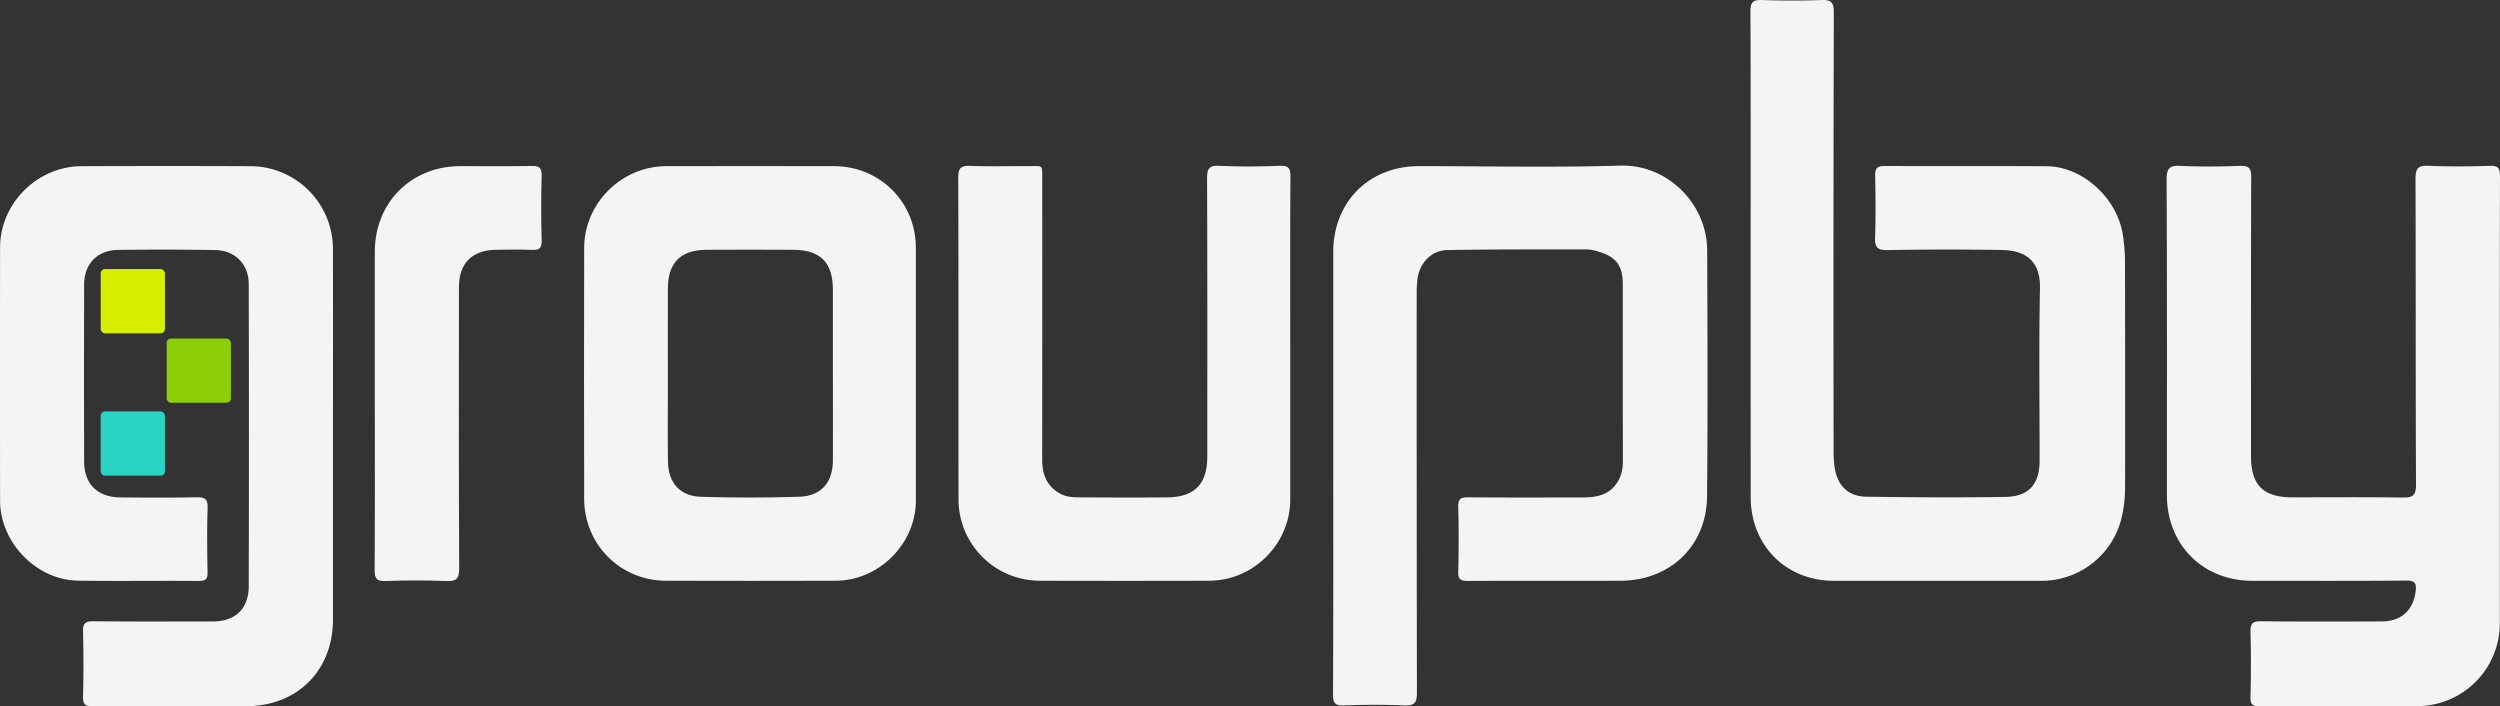 <svg id="GroupBy_Dark" xmlns="http://www.w3.org/2000/svg" width="2320.375" height="655.615" viewBox="0 0 2320.375 655.615">
  <rect x="0" y="0" width="2320.375" height="655.615" fill="#333333" stroke="none"/>
  <path id="Shape" d="M309.048,346.181V516.5c0,47.378-33.026,80.43-80.5,80.493-47.305.063-94.611-.136-141.958.177-7.234,0-9.707-1.627-9.509-9.217.532-20.082.491-40.2,0-60.286-.167-7.3,1.848-9.561,9.394-9.488,37.066.375,74.11.2,111.2.167,20.667,0,33.141-11.73,33.193-32.666q.344-140.164,0-280.339c0-18.518-12.6-31.394-31.137-31.7q-45-.751-90.007-.125c-19.488.292-31.586,12.918-31.638,32.135q-.209,81.984,0,163.968c0,21.083,12.181,33.365,33.537,33.594,23.653.261,47.305.355,70.979-.115,7.756-.156,10.375,1.783,10.1,9.937-.637,19.727-.438,39.5-.073,59.233.115,6.256-1.19,8.56-8.048,8.5-37.42-.344-74.841.292-112.251-.3C33.629,479.85.113,445.014.071,406.144Q-.065,288.72.071,171.3c0-40.841,34.446-75.332,75.561-75.5q78.369-.313,156.738,0a76.823,76.823,0,0,1,76.647,76.917C309.163,230.52,309.048,288.356,309.048,346.181Z" transform="translate(-0.003 58.446)" fill="#f4f4f4"/>
  <path id="Shape-2" data-name="Shape" d="M1008.457,239.133c0-76.187.137-152.363-.2-228.55,0-8.414,2.3-10.8,10.594-10.531,18.34.594,36.733.709,55.071,0,9.28-.375,11.732,2.137,11.711,11.6q-.512,203.151-.2,406.312a107.266,107.266,0,0,0,.939,15.8c2.547,16.985,12.527,27.015,29.529,27.265,43.058.626,86.135.876,129.194.188,21.7-.344,31.531-11.98,31.555-33.845,0-53.259-.731-106.528.333-159.766.531-26.546-14.615-35.242-35.647-35.575q-52.952-.845-105.916.094c-9.759.177-11.827-2.94-11.481-11.928.658-19.018.427-38.088.084-57.127-.126-6.767,1.828-9.05,8.966-9.009,50.1.313,100.277-.1,150.411.261,33.143.24,65.229,29.5,70.5,63.664a168.529,168.529,0,0,1,1.994,25.253q.233,103.692.095,207.384c0,11.323-1.043,22.553-4.174,33.438a76.294,76.294,0,0,1-73.3,55.031H1085.74c-44.6,0-77.24-32.906-77.24-77.72Q1008.447,350.238,1008.457,239.133Z" transform="translate(616.419 -0.017)" fill="#f4f4f4"/>
  <path id="Shape-3" data-name="Shape" d="M768.03,376.939V175.884c0-46.815,33.11-79.982,79.789-79.982,62.147,0,124.337,1.418,186.424-.48,44.289-1.355,80.675,35.627,80.842,78.637.292,76.187.626,152.384-.125,228.56-.449,45.689-34.237,77.876-80.029,78.095-47.315.219-94.631-.073-141.957.187-6.64,0-9.134-1.345-8.946-8.57q.773-30.133,0-60.307c-.187-7.3,2.4-8.769,9.05-8.717,35.312.271,70.624.156,105.936.115,12.724,0,24.717-1.8,32.473-13.742,3.987-6.141,5.386-12.741,5.365-20.04-.146-54.666-.063-109.343-.083-164.02,0-17.5-6.263-25.774-23.142-30.529a39.075,39.075,0,0,0-10.375-1.887c-43.068,0-86.135-.135-129.182.584-14.551.24-25.552,11.542-27.724,25.962a99.628,99.628,0,0,0-.867,14.743q-.062,185.176.2,370.351c0,9.54-2.578,11.917-11.8,11.563-18.683-.73-37.43-.626-56.125,0-7.933.25-9.958-1.939-9.927-9.926C768.166,516.613,768.03,446.776,768.03,376.939Z" transform="translate(469.428 58.29)" fill="#f4f4f4"/>
  <path id="Shape-4" data-name="Shape" d="M1557.227,315.773V519.987a76.792,76.792,0,0,1-76.3,77.042c-48.725.344-97.459,0-146.133.219-6.7,0-9.143-1.5-8.966-8.664.492-20.092.543-40.215,0-60.307-.218-7.851,1.88-10.114,9.907-10.009,37.421.448,74.85.271,112.282.167,17.745-.052,28.987-10.583,31.115-28.079.836-6.892-.385-9.916-8.558-9.843-47.661.407-95.332.208-143,.2-46.021,0-79.275-33.365-79.328-79.471,0-97.7.178-195.4-.271-293.1,0-10.5,2.911-13,12.931-12.512,18.319.844,36.732.678,55.062,0,8.35-.292,10.552,2.085,10.52,10.426-.312,86.415-.2,172.831-.187,259.246,0,26.535,11.4,37.932,38,37.953,34.249,0,68.5-.3,102.752.208,9.313.136,12.443-1.877,12.391-11.959-.428-94.527-.125-189.054-.459-283.6,0-9.384,1.858-12.856,11.994-12.376,19.028.886,38.129.626,57.189.073,7.672-.219,9.259,2.388,9.238,9.561C1557.122,175.39,1557.227,245.612,1557.227,315.773Z" transform="translate(762.971 58.347)" fill="#f4f4f4"/>
  <path id="Shape-5" data-name="Shape" d="M860.1,259.155V405.126c0,41.247-33.986,75.4-75.248,75.519q-78.369.219-156.738,0a75.58,75.58,0,0,1-75.927-75.926c-.052-99.438.1-198.876-.23-298.314,0-9.05,2.694-11.125,11.274-10.791,17.619.678,35.29.115,52.942.229,14.895.094,13.726-2.4,13.737,13.283q.062,129.592-.053,259.173c0,13.836,4.343,24.794,16.921,31.634,6.147,3.347,12.954,3.295,19.6,3.336,26.47.167,52.952.271,79.423,0,25.584-.24,37.295-12.293,37.305-37.9,0-86.04.157-172.038-.2-258.119,0-9.1,1.836-12.157,11.481-11.709,18.674.865,37.42.719,56.1,0,8.288-.3,9.833,2.481,9.781,10.135C859.94,156.881,860.1,208.065,860.1,259.155Z" transform="translate(337.446 58.359)" fill="#f4f4f4"/>
  <path id="Shape-6" data-name="Shape" d="M215.96,320.061V175.226c0-45.731,33.788-79.44,79.444-79.461,21.92,0,43.746.25,65.614-.146,6.931-.125,10.021,1.043,9.791,9.009-.584,20.071-.522,40.173,0,60.255.188,7.3-2.453,8.894-9.091,8.623-11.273-.459-22.577-.323-33.861-.073-21.805.469-33.809,12.679-33.819,34.533-.073,87.041-.219,174.123.24,261.133.052,10.02-2.944,12.095-12.2,11.74-18.674-.7-37.41-.73-56.073,0-8.8.354-10.261-2.773-10.208-10.666C216.117,420.145,215.96,370.1,215.96,320.061Z" transform="translate(131.925 58.427)" fill="#f4f4f4"/>
  <rect id="Rectangle" width="59.621" height="59.621" rx="4" transform="translate(93.455 249.736)" fill="#d6ef01"/>
  <rect id="Rectangle-Copy" width="59.621" height="59.621" rx="4" transform="translate(154.687 314.191)" fill="#8cce08"/>
  <rect id="Rectangle-Copy-2" width="59.621" height="59.621" rx="4" transform="translate(93.455 381.869)" fill="#29d4c7"/>
  <path id="Shape-7" data-name="Shape" d="M644.385,288.922V171.477c0-42.384-33.287-75.645-75.958-75.728q-77.858-.156-155.7,0c-41.512.083-76.136,34.408-76.2,75.895q-.24,116.392,0,232.773c.084,42.5,33.485,76,75.791,76.114q78.911.229,157.823,0c40.124-.136,74.215-34.345,74.267-74.164Q644.448,347.675,644.385,288.922Zm-77,79.93c-.073,20.426-10.73,33.063-31.168,33.73-30.27,1.043-60.666.918-90.978.073C425.51,402.1,414.6,389.809,414.3,369.873c-.334-21.5-.084-43.009-.084-64.509,0-32.082-.094-64.154,0-96.237.094-23.825,11.9-35.617,35.834-35.753q40.228-.23,80.456,0c25.3.135,36.847,11.782,36.867,36.847v78.262C567.4,315.27,567.477,342.055,567.383,368.852Z" transform="translate(205.664 58.464)" fill="#f4f4f4"/>
</svg>
